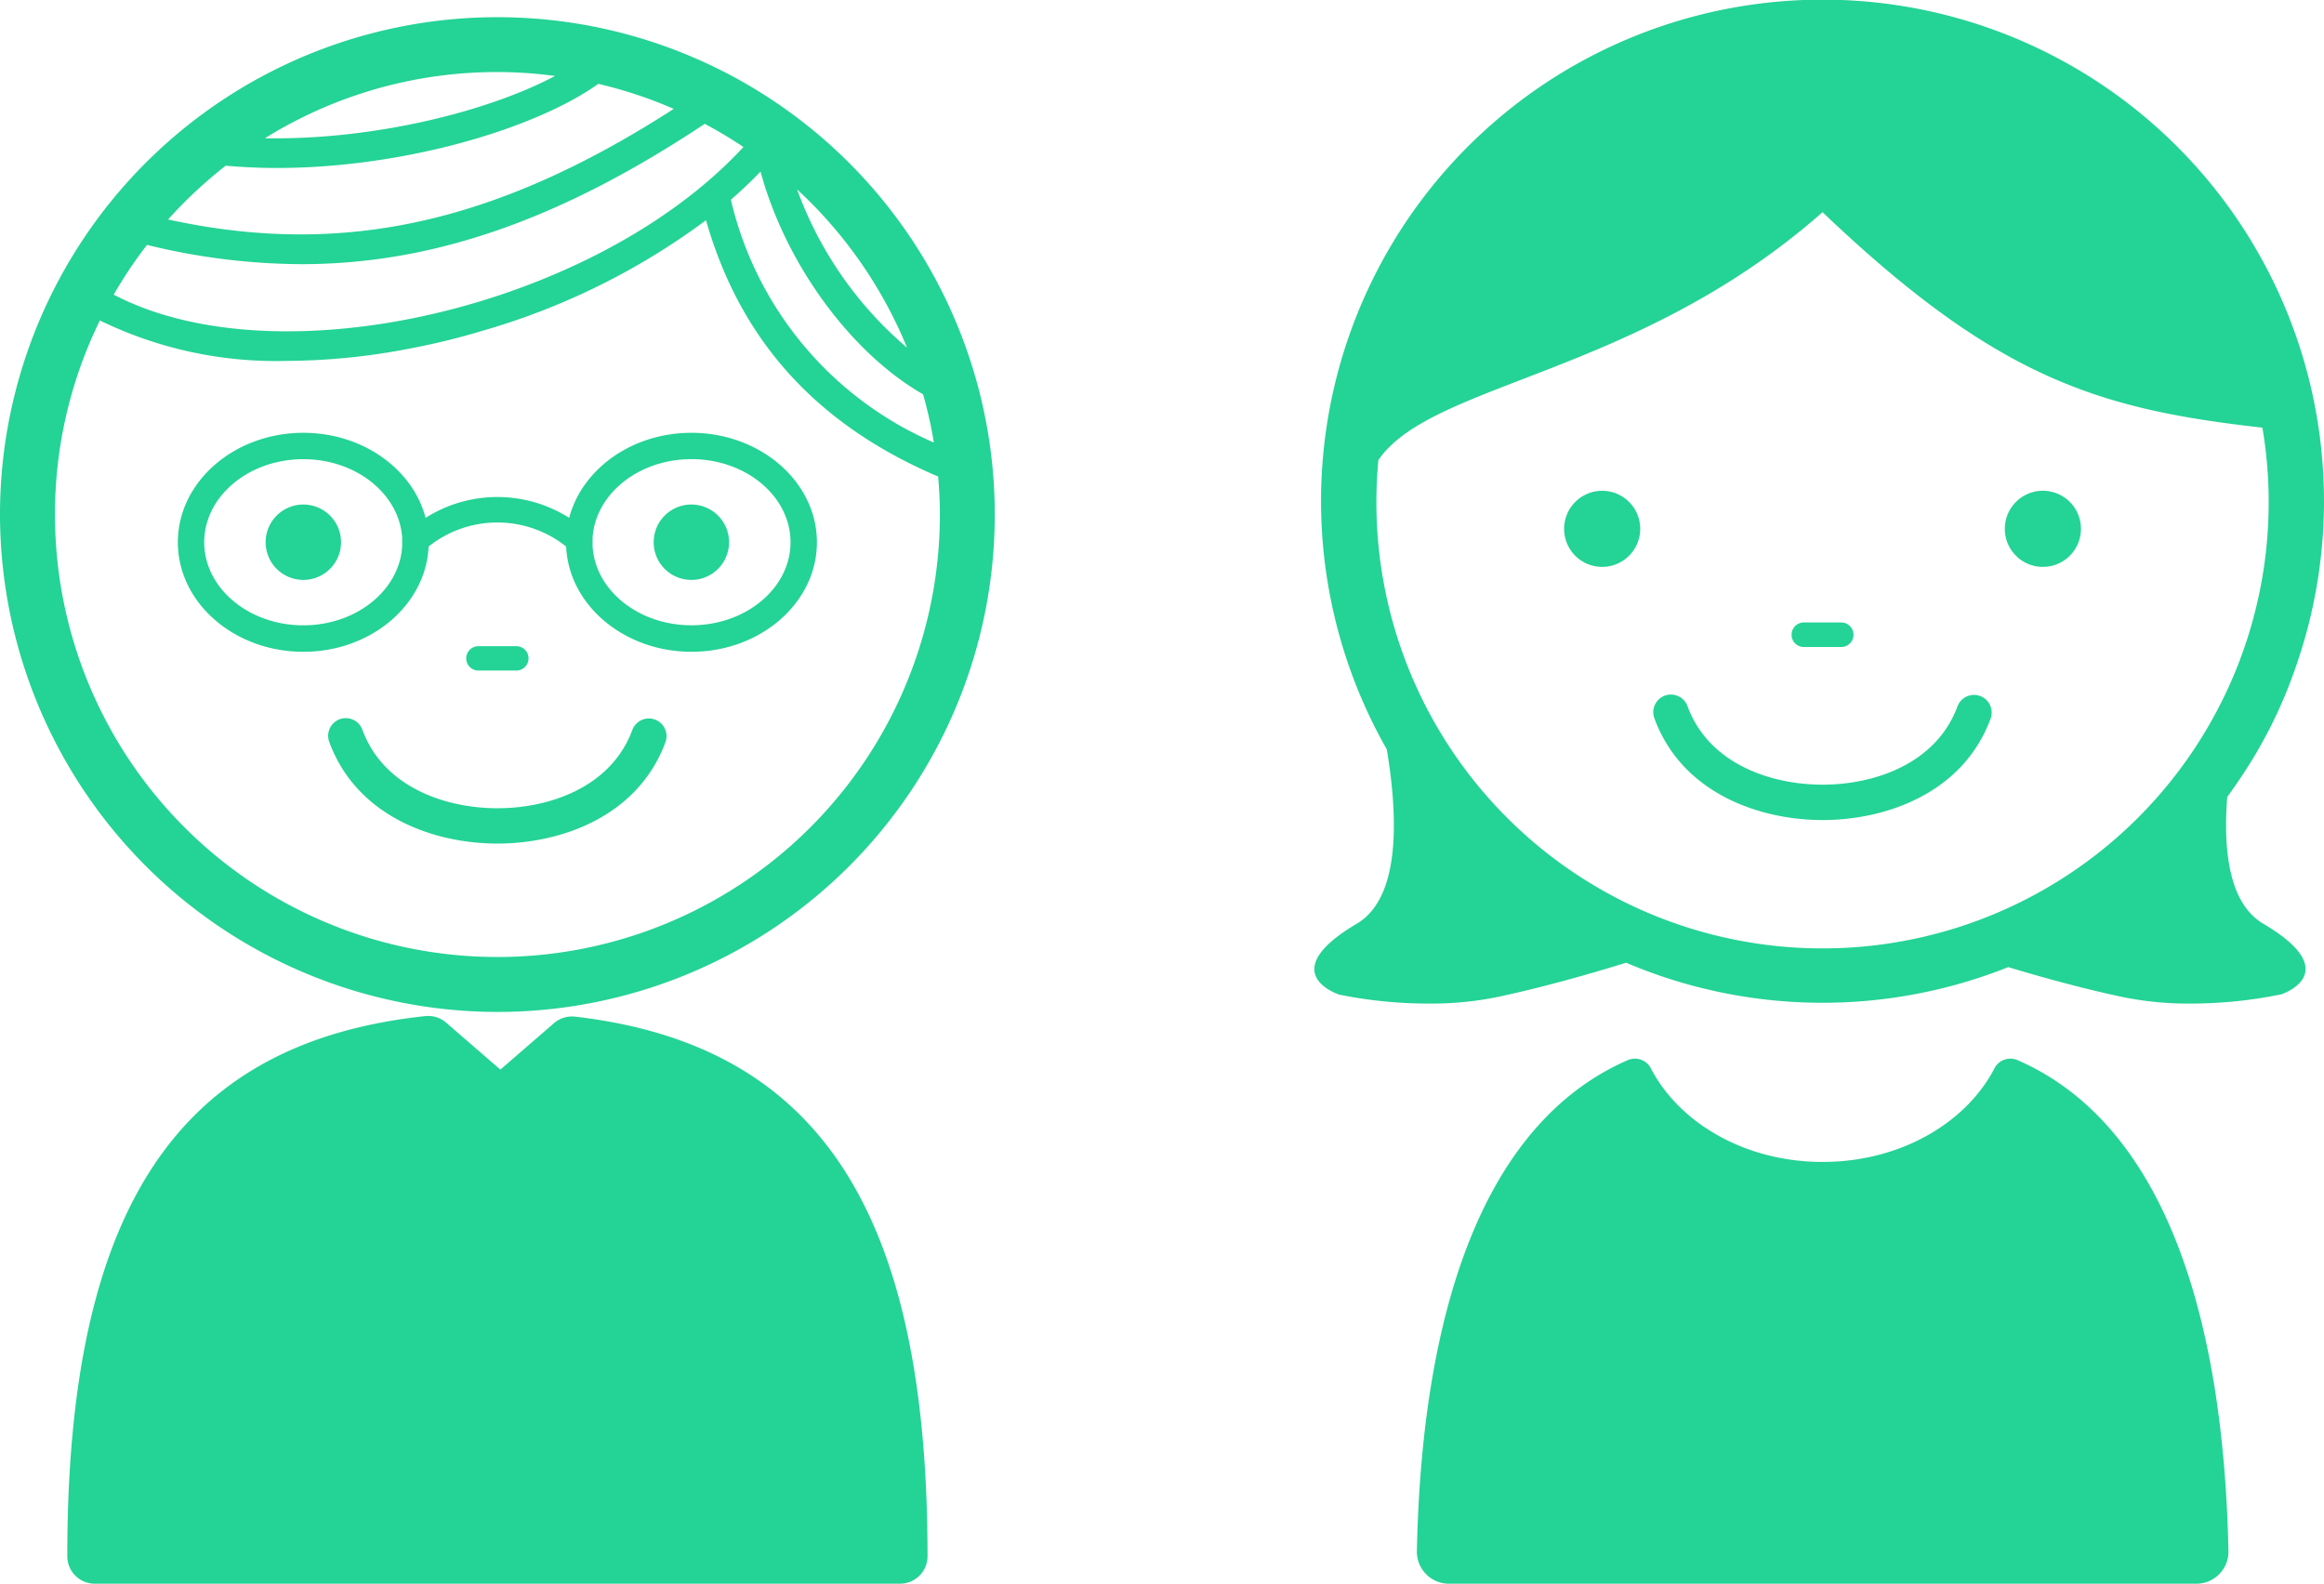 <svg xmlns="http://www.w3.org/2000/svg" width="147.938" height="100.816" viewBox="0 0 147.938 100.816">
  <g id="img" transform="translate(-419.885 -768.135)">
    <path id="合体_2" data-name="合体 2" d="M92.193,100.816a2.042,2.042,0,0,1-2-2.059c.316-15.344,4.248-27.227,13.371-31.247a1.157,1.157,0,0,1,1.479.412c1.8,3.55,6.034,6.044,10.971,6.044h.02c4.938,0,9.173-2.494,10.972-6.044a1.156,1.156,0,0,1,1.479-.412c9.122,4.02,13.055,15.9,13.37,31.247a2.041,2.041,0,0,1-2,2.059Zm-86.162,0a1.749,1.749,0,0,1-1.748-1.749c0-22.1,7.026-32.7,22.783-34.383A1.753,1.753,0,0,1,28.4,65.1l3.452,2.989,3.414-2.956a1.759,1.759,0,0,1,1.346-.415c15.514,1.8,22.432,12.395,22.432,34.348a1.749,1.749,0,0,1-1.748,1.749ZM0,32.756A31.662,31.662,0,1,1,31.662,64.418,31.7,31.7,0,0,1,0,32.756Zm3.5,0a28.165,28.165,0,0,0,56.33,0c0-.816-.042-1.621-.111-2.419-7.735-3.3-12.587-8.654-14.778-16.319a44.316,44.316,0,0,1-14.2,7.03,44,44,0,0,1-4.531,1.115,41.867,41.867,0,0,1-7.991.812A25.587,25.587,0,0,1,6.358,20.4,28,28,0,0,0,3.5,32.756ZM46.525,12.714A22.38,22.38,0,0,0,59.448,28.171a27.988,27.988,0,0,0-.687-3.07C54.182,22.485,50,16.794,48.414,10.922,47.826,11.535,47.194,12.132,46.525,12.714ZM57.74,22.133a28.3,28.3,0,0,0-7-10.076A23.923,23.923,0,0,0,57.74,22.133Zm-50.5-3.375c10.593,5.535,30.712.756,40.085-9.4a28.18,28.18,0,0,0-2.463-1.474c-9.1,6.046-17.218,8.933-25.678,8.933a41.885,41.885,0,0,1-9.826-1.227A28.164,28.164,0,0,0,7.237,18.758ZM10.7,13.971c11.043,2.418,20.84.277,32.189-7.04a27.946,27.946,0,0,0-4.8-1.593C34.132,8.158,25.8,10.693,17.6,10.693c-1.084,0-2.163-.051-3.231-.146A28.492,28.492,0,0,0,10.7,13.971ZM16.865,8.8c6.873.124,14.18-1.685,18.469-3.966A27.948,27.948,0,0,0,16.865,8.8Zm68.346,54.5s-4.148-1.36,1.159-4.5c2.76-1.632,2.65-6.653,1.908-11.1a31.922,31.922,0,1,1,57.839-5.175,29.906,29.906,0,0,1-3.523,7.042q-.4.594-.817,1.169c-.268,3.492.146,6.795,2.286,8.06,5.308,3.138,1.16,4.5,1.16,4.5a28.71,28.71,0,0,1-5.777.59,21.077,21.077,0,0,1-4.349-.421c-2.657-.565-5.355-1.325-7.26-1.9a31.913,31.913,0,0,1-24.324-.28c-1.884.585-5.058,1.516-8.176,2.18a21.084,21.084,0,0,1-4.348.421A28.7,28.7,0,0,1,85.211,63.308Zm2.533-34.022c-.081.869-.127,1.748-.127,2.637a28.4,28.4,0,1,0,56.4-4.691c-10.458-1.173-16.931-3.163-28-13.717C104.21,23.92,91.127,24.332,87.745,29.286ZM20.958,47.225a1.123,1.123,0,0,1,2.109-.774c1.355,3.691,5.329,5,8.6,5s7.238-1.313,8.592-5a1.124,1.124,0,0,1,2.11.774C40.612,52,35.687,53.7,31.663,53.7S22.712,52,20.958,47.225Zm84.353-1.5a1.123,1.123,0,0,1,2.109-.774c1.355,3.691,5.329,5,8.6,5s7.238-1.313,8.593-5a1.124,1.124,0,0,1,2.11.774c-1.753,4.776-6.679,6.478-10.7,6.478S107.065,50.5,105.312,45.725ZM30.454,42.686a.775.775,0,0,1,0-1.551h2.415a.775.775,0,0,1,0,1.551Zm5.584-7.894a7.02,7.02,0,0,0-8.754,0c-.167,3.715-3.673,6.7-7.971,6.7-4.406,0-7.991-3.127-7.991-6.969s3.585-6.971,7.991-6.971c3.79,0,6.966,2.318,7.78,5.414a8.532,8.532,0,0,1,9.139,0c.814-3.1,3.991-5.414,7.782-5.414,4.4,0,7.988,3.128,7.988,6.971s-3.583,6.969-7.988,6.969C39.714,41.487,36.206,38.508,36.039,34.792Zm1.684-.572,0,.547c.157,2.8,2.916,5.038,6.294,5.038,3.478,0,6.306-2.372,6.306-5.288s-2.829-5.289-6.306-5.289C40.655,29.229,37.908,31.443,37.723,34.221ZM13,34.519c0,2.915,2.83,5.288,6.31,5.288,3.375,0,6.133-2.239,6.29-5.038l0-.548c-.186-2.777-2.931-4.99-6.287-4.99C15.834,29.229,13,31.6,13,34.519ZM114.8,41.187a.782.782,0,0,1,0-1.563h2.434a.782.782,0,0,1,0,1.563ZM41.61,34.517a2.4,2.4,0,1,1,2.4,2.4A2.4,2.4,0,0,1,41.61,34.517Zm-24.7,0a2.4,2.4,0,1,1,2.4,2.4A2.4,2.4,0,0,1,16.909,34.517Zm110.711-.852a2.423,2.423,0,1,1,2.425,2.422A2.423,2.423,0,0,1,127.62,33.665Zm-28.054,0a2.422,2.422,0,1,1,2.421,2.422A2.421,2.421,0,0,1,99.566,33.665Z" transform="translate(419.885 768.135)" fill="#24d396"/>
  </g>
</svg>
